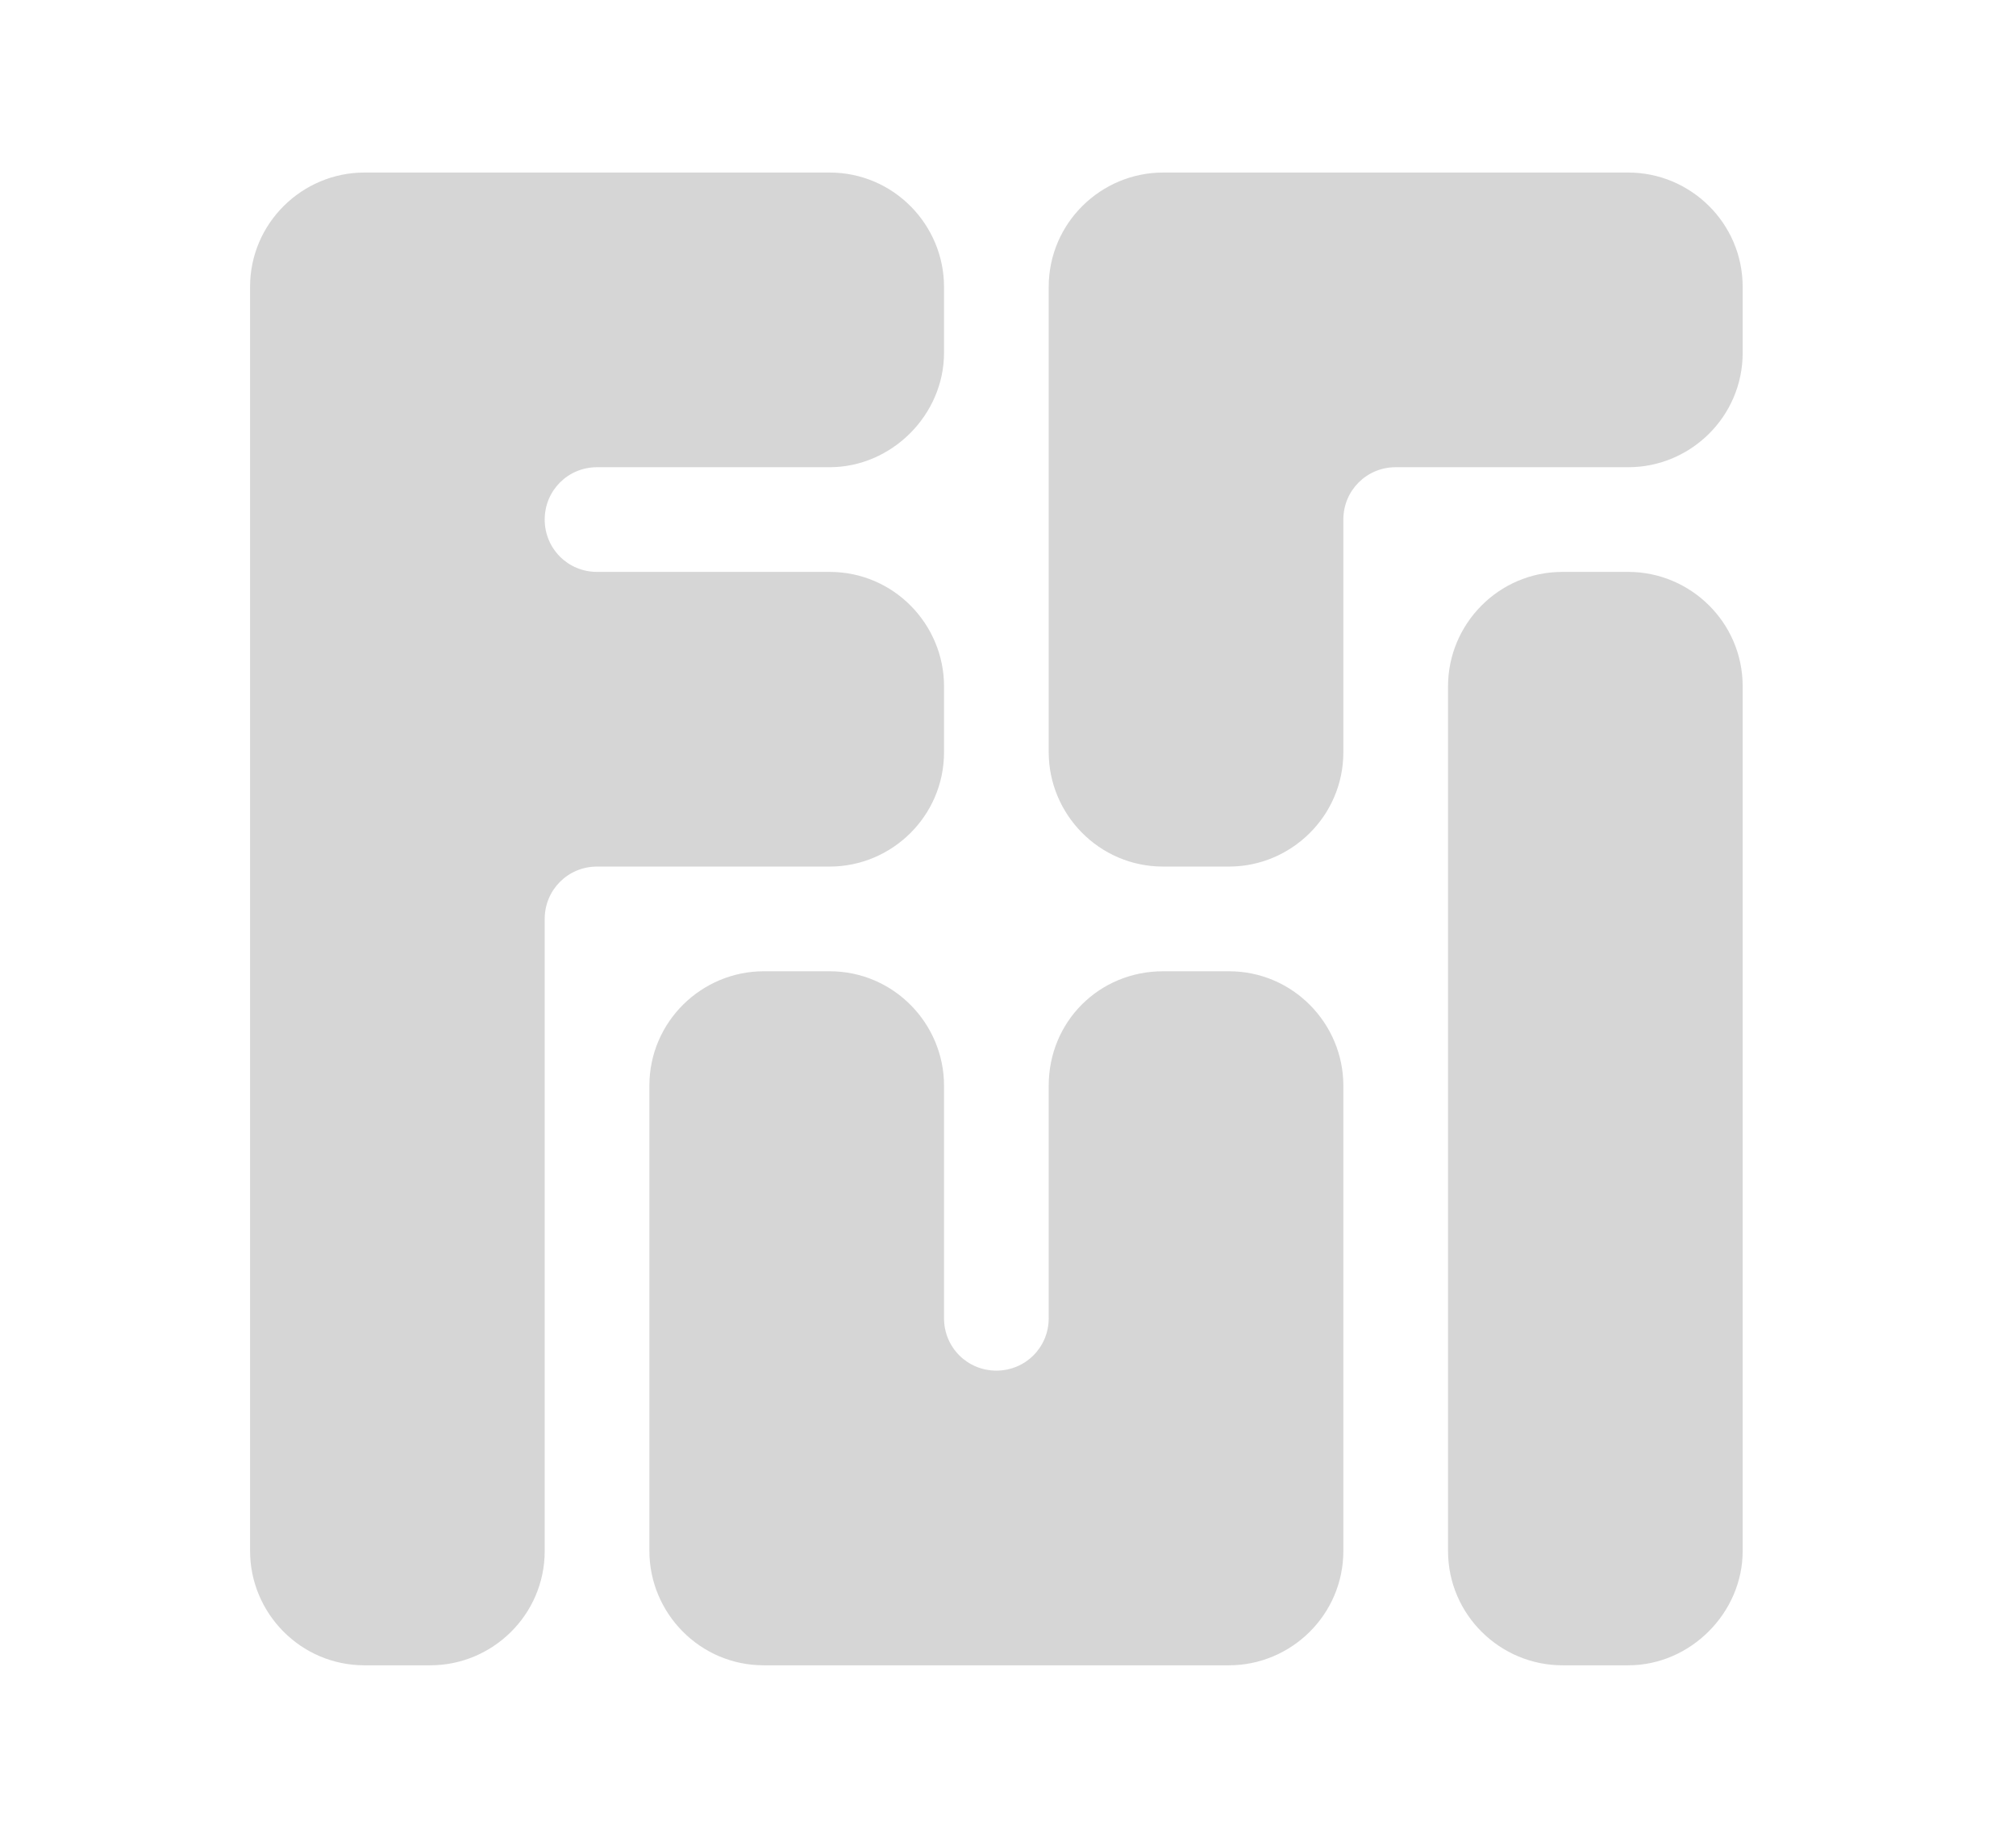 <?xml version="1.0" encoding="utf-8"?>
<!-- Generator: Adobe Illustrator 28.0.0, SVG Export Plug-In . SVG Version: 6.00 Build 0)  -->
<svg version="1.1" id="Layer_1" xmlns="http://www.w3.org/2000/svg" xmlns:xlink="http://www.w3.org/1999/xlink" x="0px" y="0px"
	 viewBox="0 0 104 95" style="enable-background:new 0 0 104 95;" xml:space="preserve">
<style type="text/css">
	.st0{opacity:0.45;}
	.st1{fill:#A5A5A5;}
</style>
<g class="st0">
	<g>
		<path class="st1" d="M84,85.9h-3.4c-3.2,0-5.9-2.6-5.9-5.9V35.4c0-3.2,2.6-5.9,5.9-5.9H84c3.2,0,5.9,2.6,5.9,5.9V80
			C89.9,83.2,87.2,85.9,84,85.9"/>
		<path class="st1" d="M84,8.9H60c-3.2,0-5.9,2.6-5.9,5.9v24c0,3.2,2.6,5.9,5.9,5.9h3.4c3.2,0,5.9-2.6,5.9-5.9v-12
			c0-1.5,1.2-2.7,2.7-2.7h12c3.2,0,5.9-2.6,5.9-5.9v-3.4C89.9,11.5,87.2,8.9,84,8.9"/>
		<path class="st1" d="M48.7,18.2v-3.4c0-3.2-2.6-5.9-5.9-5.9h-24c-3.2,0-5.9,2.6-5.9,5.9V80c0,3.2,2.6,5.9,5.9,5.9h3.4
			c3.2,0,5.9-2.6,5.9-5.9V47.4c0-1.5,1.2-2.7,2.7-2.7h12c3.2,0,5.9-2.6,5.9-5.9v-3.4c0-3.2-2.6-5.9-5.9-5.9h-12
			c-1.5,0-2.7-1.2-2.7-2.7c0-1.5,1.2-2.7,2.7-2.7h12C46,24.1,48.7,21.4,48.7,18.2"/>
		<path class="st1" d="M54.1,56v12c0,1.5-1.2,2.7-2.7,2.7s-2.7-1.2-2.7-2.7V56c0-3.2-2.6-5.9-5.9-5.9h-3.4c-3.2,0-5.9,2.6-5.9,5.9
			v24c0,3.2,2.6,5.9,5.9,5.9h24c3.2,0,5.9-2.6,5.9-5.9V56c0-3.2-2.6-5.9-5.9-5.9H60C56.7,50.1,54.1,52.7,54.1,56"/>
	</g>
</g>
</svg>
